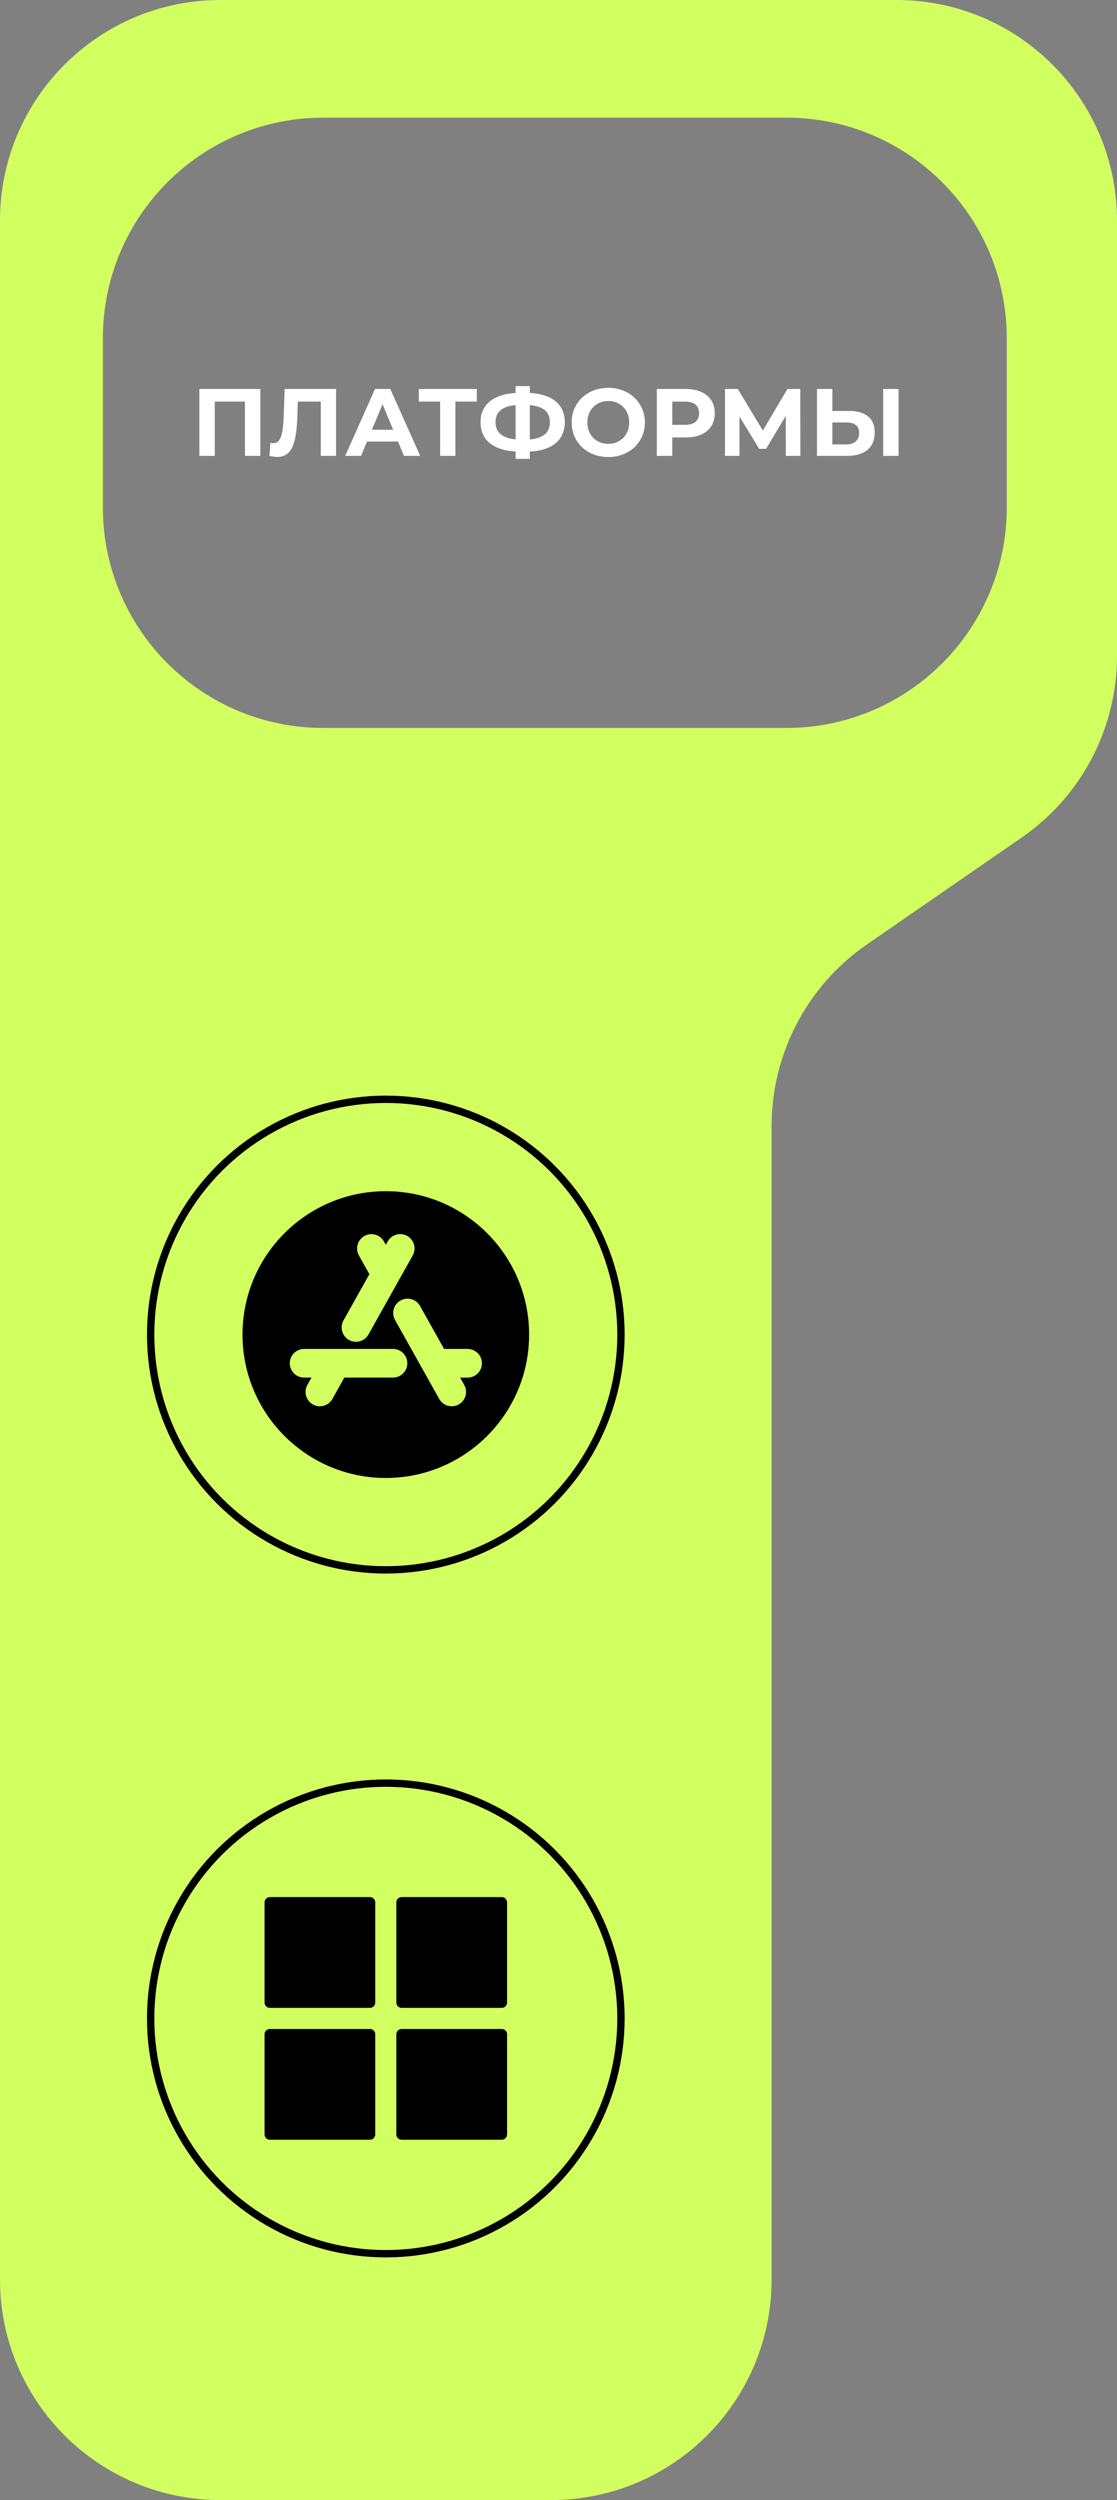 <?xml version="1.0" encoding="UTF-8"?> <svg xmlns="http://www.w3.org/2000/svg" width="152" height="340" viewBox="0 0 152 340" fill="none"><rect x="0" y="0" width="152" height="340" fill="#808080" stroke="none"/><path d="M152 89.204C152 99.063 147.156 108.292 139.043 113.893L117.957 128.449C109.844 134.05 105 143.279 105 153.138V310C105 326.569 91.569 340 75 340H30C13.431 340 0 326.569 0 310V30C0 13.431 13.431 0 30 0H122C138.569 0 152 13.431 152 30V89.204ZM44 16C27.431 16 14 29.431 14 46V69C14 85.569 27.431 99 44 99H107C123.569 99 137 85.569 137 69V46C137 29.431 123.569 16 107 16H44Z" fill="#D2FF60"></path><circle cx="52.5" cy="181.5" r="32" stroke="black"></circle><path fill-rule="evenodd" clip-rule="evenodd" d="M52.5 162C63.27 162 72 170.73 72 181.5C72 192.27 63.27 201 52.5 201C41.73 201 33 192.27 33 181.5C33 170.73 41.73 162 52.5 162ZM53.475 183.45H41.385C40.868 183.45 40.372 183.655 40.006 184.021C39.64 184.387 39.435 184.883 39.435 185.4C39.435 185.917 39.64 186.413 40.006 186.779C40.372 187.145 40.868 187.35 41.385 187.35H42.387L41.828 188.346C41.702 188.57 41.623 188.816 41.592 189.07C41.562 189.325 41.583 189.583 41.652 189.829C41.721 190.076 41.839 190.307 41.998 190.508C42.156 190.709 42.353 190.877 42.576 191.002C42.8 191.128 43.046 191.208 43.3 191.238C43.555 191.268 43.813 191.248 44.059 191.178C44.306 191.108 44.537 190.991 44.738 190.832C44.939 190.674 45.107 190.477 45.232 190.254L46.857 187.35H53.475C53.992 187.35 54.488 187.145 54.854 186.779C55.22 186.413 55.425 185.917 55.425 185.4C55.425 184.883 55.22 184.387 54.854 184.021C54.488 183.655 53.992 183.45 53.475 183.45ZM57.166 177.623C56.925 177.185 56.525 176.857 56.049 176.705C55.573 176.553 55.056 176.59 54.606 176.809C54.157 177.027 53.808 177.41 53.632 177.878C53.456 178.346 53.467 178.863 53.662 179.324L53.764 179.529L59.77 190.254C60.013 190.687 60.413 191.012 60.887 191.16C61.361 191.309 61.875 191.271 62.322 191.054C62.769 190.837 63.117 190.457 63.293 189.992C63.47 189.527 63.462 189.012 63.272 188.553L63.17 188.346L62.613 187.352H63.615C64.115 187.356 64.597 187.168 64.963 186.826C65.328 186.484 65.548 186.015 65.577 185.516C65.606 185.017 65.443 184.526 65.12 184.144C64.797 183.762 64.34 183.518 63.843 183.464L63.615 183.45H60.429L57.166 177.623ZM52.252 168.848C52.011 168.41 51.611 168.082 51.135 167.93C50.659 167.778 50.142 167.815 49.692 168.034C49.243 168.252 48.894 168.635 48.718 169.103C48.542 169.571 48.553 170.088 48.748 170.549L48.848 170.754L50.265 173.283L46.742 179.573C46.496 180.008 46.427 180.52 46.548 181.004C46.668 181.487 46.97 181.907 47.39 182.175C47.81 182.444 48.318 182.541 48.807 182.447C49.297 182.353 49.733 182.075 50.023 181.67L50.146 181.479L56.152 170.754C56.401 170.319 56.473 169.806 56.353 169.32C56.234 168.834 55.932 168.412 55.51 168.143C55.088 167.873 54.579 167.776 54.088 167.871C53.596 167.967 53.161 168.247 52.87 168.655L52.75 168.846L52.5 169.293L52.252 168.848Z" fill="black"></path><circle cx="52.5" cy="274.5" r="32" stroke="black"></circle><path d="M68.283 258H54.652C54.258 258 53.935 258.323 53.935 258.717V272.348C53.935 272.742 54.258 273.065 54.652 273.065H68.283C68.677 273.065 69 272.742 69 272.348V258.717C69 258.323 68.677 258 68.283 258ZM68.283 275.935H54.652C54.258 275.935 53.935 276.258 53.935 276.652V290.283C53.935 290.677 54.258 291 54.652 291H68.283C68.677 291 69 290.677 69 290.283V276.652C69 276.258 68.677 275.935 68.283 275.935ZM50.348 258H36.717C36.323 258 36 258.323 36 258.717V272.348C36 272.742 36.323 273.065 36.717 273.065H50.348C50.742 273.065 51.065 272.742 51.065 272.348V258.717C51.065 258.323 50.742 258 50.348 258ZM50.348 275.935H36.717C36.323 275.935 36 276.258 36 276.652V290.283C36 290.677 36.323 291 36.717 291H50.348C50.742 291 51.065 290.677 51.065 290.283V276.652C51.065 276.258 50.742 275.935 50.348 275.935Z" fill="black"></path><path d="M27.131 62V52.9H35.425V62H33.332V54.135L33.813 54.616H28.743L29.224 54.135V62H27.131ZM37.708 62.143C37.552 62.143 37.388 62.13 37.214 62.104C37.05 62.078 36.868 62.043 36.668 62L36.798 60.219C36.92 60.254 37.045 60.271 37.175 60.271C37.531 60.271 37.808 60.128 38.007 59.842C38.207 59.547 38.35 59.127 38.436 58.581C38.523 58.035 38.579 57.372 38.605 56.592L38.735 52.9H45.729V62H43.649V54.135L44.13 54.616H40.113L40.542 54.109L40.464 56.514C40.438 57.407 40.378 58.2 40.282 58.893C40.187 59.586 40.04 60.176 39.84 60.661C39.641 61.146 39.368 61.515 39.021 61.766C38.675 62.017 38.237 62.143 37.708 62.143ZM46.975 62L51.031 52.9H53.111L57.18 62H54.97L51.642 53.966H52.474L49.133 62H46.975ZM49.003 60.05L49.562 58.451H54.242L54.814 60.05H49.003ZM59.893 62V54.135L60.374 54.616H56.994V52.9H64.885V54.616H61.505L61.973 54.135V62H59.893ZM70.89 61.428C69.712 61.428 68.711 61.272 67.887 60.96C67.073 60.648 66.453 60.197 66.028 59.608C65.604 59.01 65.391 58.282 65.391 57.424C65.391 56.566 65.604 55.842 66.028 55.253C66.453 54.655 67.073 54.2 67.887 53.888C68.711 53.576 69.712 53.42 70.89 53.42C70.908 53.42 70.955 53.42 71.033 53.42C71.12 53.42 71.202 53.42 71.28 53.42C71.367 53.42 71.415 53.42 71.423 53.42C72.593 53.42 73.581 53.576 74.387 53.888C75.202 54.2 75.817 54.655 76.233 55.253C76.649 55.851 76.857 56.575 76.857 57.424C76.857 58.265 76.649 58.988 76.233 59.595C75.826 60.193 75.224 60.648 74.426 60.96C73.638 61.272 72.671 61.428 71.527 61.428C71.501 61.428 71.441 61.428 71.345 61.428C71.25 61.428 71.155 61.428 71.059 61.428C70.973 61.428 70.916 61.428 70.89 61.428ZM71.085 59.803C71.111 59.803 71.146 59.803 71.189 59.803C71.233 59.803 71.263 59.803 71.28 59.803C72.078 59.803 72.736 59.716 73.256 59.543C73.785 59.361 74.179 59.097 74.439 58.75C74.699 58.395 74.829 57.948 74.829 57.411C74.829 56.874 74.695 56.432 74.426 56.085C74.158 55.738 73.763 55.483 73.243 55.318C72.732 55.145 72.086 55.058 71.306 55.058C71.289 55.058 71.254 55.058 71.202 55.058C71.159 55.058 71.12 55.058 71.085 55.058C70.262 55.058 69.582 55.14 69.044 55.305C68.507 55.47 68.104 55.73 67.835 56.085C67.567 56.432 67.432 56.878 67.432 57.424C67.432 57.97 67.575 58.421 67.861 58.776C68.147 59.123 68.559 59.383 69.096 59.556C69.642 59.721 70.305 59.803 71.085 59.803ZM70.162 62.403V52.51H72.099V62.403H70.162ZM82.788 62.156C82.068 62.156 81.401 62.039 80.786 61.805C80.179 61.571 79.65 61.242 79.2 60.817C78.758 60.392 78.411 59.894 78.16 59.322C77.917 58.75 77.796 58.126 77.796 57.45C77.796 56.774 77.917 56.15 78.16 55.578C78.411 55.006 78.762 54.508 79.213 54.083C79.663 53.658 80.192 53.329 80.799 53.095C81.405 52.861 82.064 52.744 82.775 52.744C83.494 52.744 84.153 52.861 84.751 53.095C85.357 53.329 85.882 53.658 86.324 54.083C86.774 54.508 87.125 55.006 87.377 55.578C87.628 56.141 87.754 56.765 87.754 57.45C87.754 58.126 87.628 58.754 87.377 59.335C87.125 59.907 86.774 60.405 86.324 60.83C85.882 61.246 85.357 61.571 84.751 61.805C84.153 62.039 83.498 62.156 82.788 62.156ZM82.775 60.362C83.182 60.362 83.555 60.293 83.893 60.154C84.239 60.015 84.543 59.816 84.803 59.556C85.063 59.296 85.262 58.988 85.401 58.633C85.548 58.278 85.622 57.883 85.622 57.45C85.622 57.017 85.548 56.622 85.401 56.267C85.262 55.912 85.063 55.604 84.803 55.344C84.551 55.084 84.252 54.885 83.906 54.746C83.559 54.607 83.182 54.538 82.775 54.538C82.367 54.538 81.99 54.607 81.644 54.746C81.306 54.885 81.007 55.084 80.747 55.344C80.487 55.604 80.283 55.912 80.136 56.267C79.997 56.622 79.928 57.017 79.928 57.45C79.928 57.875 79.997 58.269 80.136 58.633C80.283 58.988 80.482 59.296 80.734 59.556C80.994 59.816 81.297 60.015 81.644 60.154C81.99 60.293 82.367 60.362 82.775 60.362ZM89.376 62V52.9H93.315C94.13 52.9 94.832 53.034 95.421 53.303C96.01 53.563 96.466 53.94 96.786 54.434C97.107 54.928 97.267 55.517 97.267 56.202C97.267 56.878 97.107 57.463 96.786 57.957C96.466 58.451 96.01 58.832 95.421 59.101C94.832 59.361 94.13 59.491 93.315 59.491H90.546L91.482 58.542V62H89.376ZM91.482 58.776L90.546 57.775H93.198C93.848 57.775 94.334 57.636 94.654 57.359C94.975 57.082 95.135 56.696 95.135 56.202C95.135 55.699 94.975 55.309 94.654 55.032C94.334 54.755 93.848 54.616 93.198 54.616H90.546L91.482 53.615V58.776ZM98.656 62V52.9H100.398L104.272 59.322H103.349L107.158 52.9H108.9L108.913 62H106.937L106.924 55.929H107.301L104.246 61.038H103.31L100.19 55.929H100.632V62H98.656ZM115.581 55.89C116.682 55.89 117.531 56.137 118.129 56.631C118.727 57.116 119.026 57.849 119.026 58.828C119.026 59.868 118.692 60.657 118.025 61.194C117.366 61.731 116.452 62 115.282 62H111.174V52.9H113.267V55.89H115.581ZM115.165 60.44C115.702 60.44 116.127 60.306 116.439 60.037C116.751 59.768 116.907 59.378 116.907 58.867C116.907 58.364 116.751 58.005 116.439 57.788C116.136 57.563 115.711 57.45 115.165 57.45H113.267V60.44H115.165ZM120.183 62V52.9H122.276V62H120.183Z" fill="white"></path></svg> 
